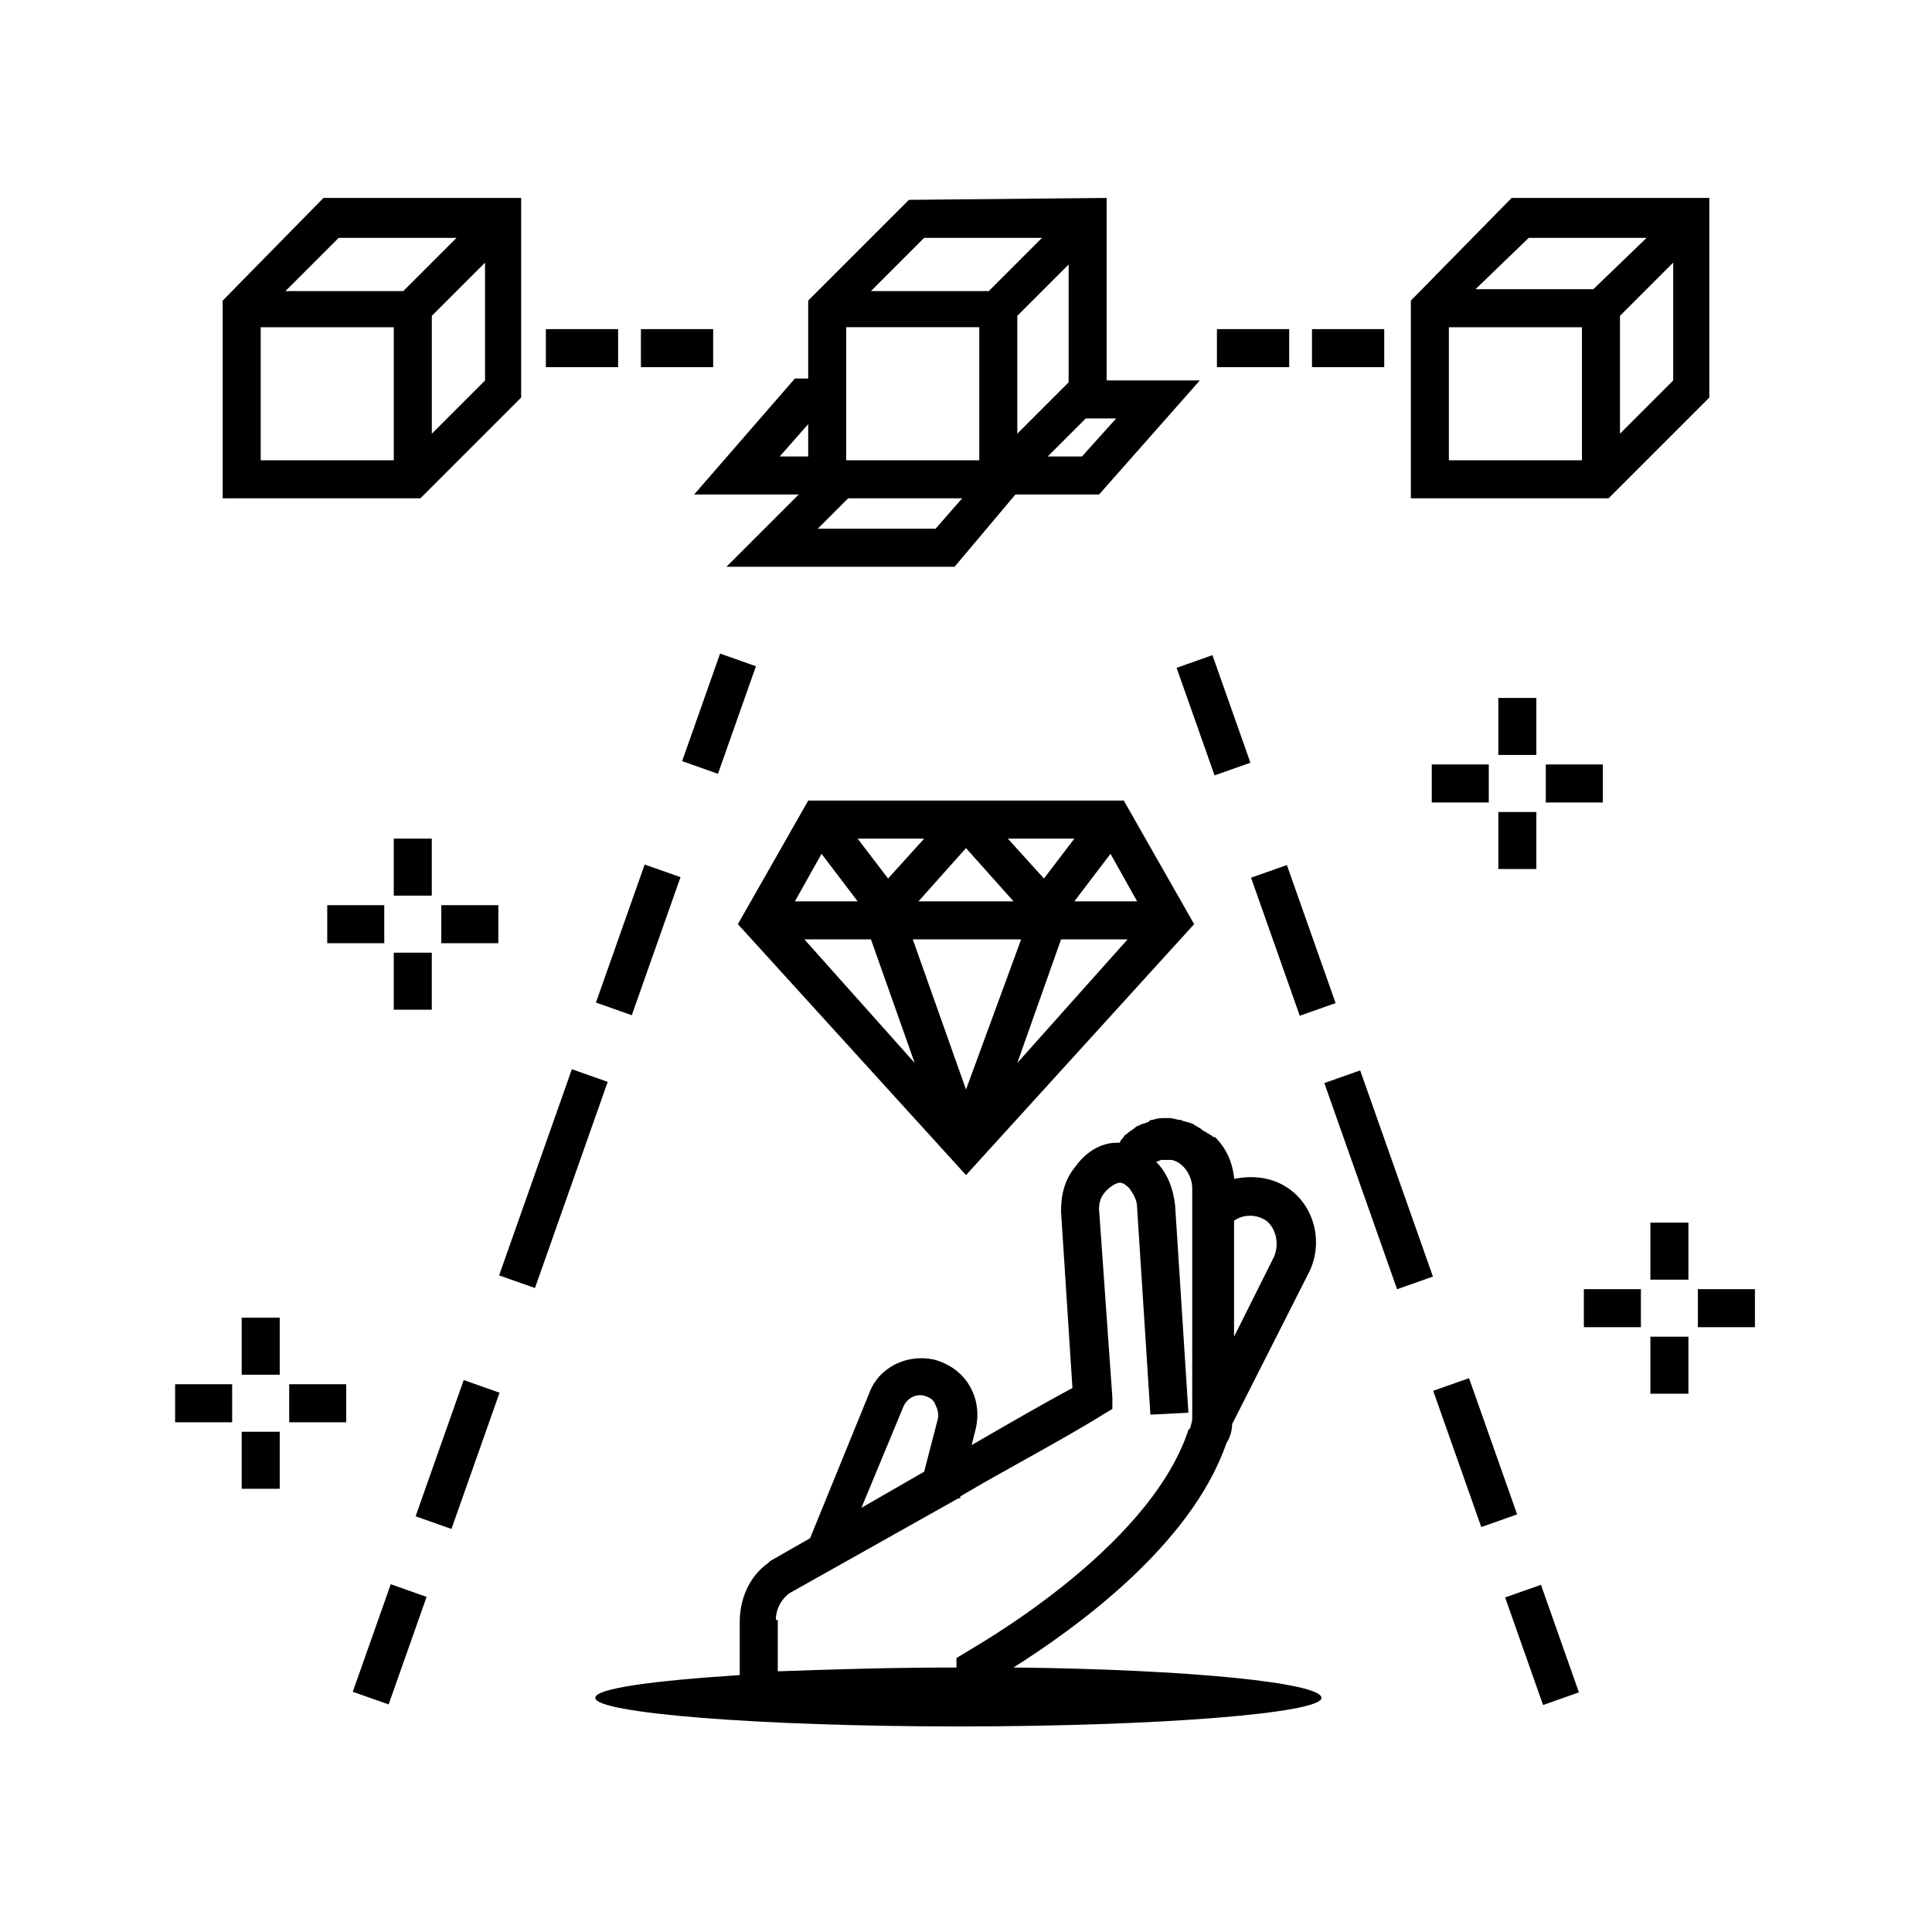 <?xml version="1.0" encoding="UTF-8"?>
<!-- Uploaded to: SVG Find, www.svgrepo.com, Generator: SVG Find Mixer Tools -->
<svg fill="#000000" width="800px" height="800px" version="1.1" viewBox="144 144 512 512" xmlns="http://www.w3.org/2000/svg">
 <g>
  <path d="m596.99 249.36v-52.898h-52.395l-26.703 27.203v52.395h52.395zm-23.68 9.574v-31.234l14.105-14.105v31.234zm-24.184-51.895h31.234l-14.105 13.602h-31.234zm-21.16 23.68h35.266v35.266h-35.266z"/>
  <path d="m282.11 249.36v-52.898h-52.395l-26.703 27.203v52.395h52.395zm-23.676 9.574v-31.234l14.105-14.105v31.234zm-24.688-51.895h31.234l-14.105 14.105h-31.234zm-20.656 23.68h35.266v35.266h-35.266z"/>
  <path d="m288.66 231.22h19.145v10.078h-19.145z"/>
  <path d="m491.69 231.22h19.145v10.078h-19.145z"/>
  <path d="m327.95 275.05h27.711l-19.145 19.145h60.457l16.121-19.145h22.168l26.703-30.23h-24.688v-48.363l-52.398 0.504-26.699 26.699v20.656h-3.527zm40.305-44.336h35.266v35.266h-35.266zm58.945-16.625v31.234l-13.602 13.605v-31.234zm-35.266 70.027h-31.234l8.062-8.062h30.23zm38.793-19.145h-9.07l10.078-10.078h8.062zm-41.816-57.938h31.234l-14.105 14.105h-31.234zm-30.73 57.938h-7.559l7.559-8.566z"/>
  <path d="m455.81 320.98 9.5-3.356 10.062 28.504-9.5 3.356z"/>
  <path d="m475.54 376.6 9.5-3.352 12.91 36.582-9.5 3.352z"/>
  <path d="m494.96 431.02 9.5-3.352 19.281 54.637-9.5 3.352z"/>
  <path d="m523.81 512.58 9.5-3.356 12.746 36.105-9.5 3.356z"/>
  <path d="m542.87 567.34 9.5-3.352 10.059 28.504-9.5 3.352z"/>
  <path d="m324.77 345.71 10.062-28.504 9.5 3.356-10.062 28.504z"/>
  <path d="m301.93 409.69 12.91-36.582 9.5 3.352-12.91 36.582z"/>
  <path d="m276.27 481.99 19.281-54.637 9.5 3.352-19.281 54.637z"/>
  <path d="m254.14 545.83 12.746-36.105 9.5 3.356-12.746 36.105z"/>
  <path d="m237.49 592.34 10.062-28.504 9.5 3.356-10.062 28.504z"/>
  <path d="m466.5 231.22h19.145v10.078h-19.145z"/>
  <path d="m313.85 231.22h19.145v10.078h-19.145z"/>
  <path d="m412.59 585.9c15.113-9.574 46.855-31.738 56.426-59.449 1.008-1.512 1.512-3.527 1.512-5.039l20.152-39.801c4.031-7.559 2.016-17.129-4.535-22.168-4.535-3.527-10.078-4.031-15.113-3.023v-0.504c-0.504-4.031-2.016-7.559-5.039-10.578-0.504 0-0.504 0-1.008-0.504-0.504 0-0.504-0.504-1.008-0.504-0.504-0.504-1.008-0.504-1.512-1.008-0.504-0.504-1.008-0.504-1.512-1.008-0.504 0-0.504-0.504-1.008-0.504-1.008-0.504-2.016-0.504-3.023-1.008-1.008 0-2.016-0.504-3.023-0.504h-0.504-0.504c-1.008 0-2.016 0-3.527 0.504-0.504 0-0.504 0-1.008 0.504-1.008 0.504-2.016 0.504-2.519 1.008-0.504 0-1.008 0.504-1.008 0.504-0.504 0.504-1.512 1.008-2.016 1.512-0.504 0.504-1.008 0.504-1.008 1.008-0.504 0.504-1.008 1.008-1.008 1.512h-0.504-0.504c-4.031 0-8.062 2.519-10.578 6.047-3.019 3.527-4.027 7.559-4.027 12.09l3.023 46.855c-7.559 4.031-17.129 9.574-26.703 15.113l1.008-4.031c1.008-4.031 0.504-8.062-1.512-11.586-2.016-3.527-5.543-6.047-9.574-7.055-7.055-1.512-14.609 2.016-17.129 9.07l-15.617 38.289-10.578 6.047-0.504 0.504c-5.039 3.527-7.559 9.574-7.559 15.617v14.105c-23.176 1.512-38.289 3.527-38.289 6.047 0 4.031 43.328 7.559 96.227 7.559 53.402 0 96.227-3.527 96.227-7.559 0.004-4.031-35.262-7.559-81.613-8.062zm67.008-118.39c2.519 2.016 3.527 6.047 2.016 9.574l-10.578 21.16v-30.73c2.012-1.516 5.539-2.019 8.562-0.004zm-78.09 64.992-1.008-2.016zm-18.141-15.617c1.008-2.519 3.527-3.527 5.543-3.023 1.512 0.504 2.519 1.008 3.023 2.519 0.504 1.008 1.008 2.519 0.504 4.031l-3.527 13.602-16.625 9.574zm-33.754 56.426c0-3.023 1.512-5.543 3.527-7.055l44.84-25.191h0.504v-0.504l6.047-3.527c11.586-6.551 23.68-13.098 31.738-18.137l2.519-1.512v-3.023l-3.527-49.875c0-2.016 0.504-3.527 2.016-5.039 1.008-1.008 2.519-2.016 3.527-2.016 1.008 0 2.016 1.008 2.519 1.512 1.008 1.512 2.016 3.023 2.016 5.039l3.527 54.914 10.078-0.504-3.527-54.914c-0.504-4.535-2.016-8.566-5.039-11.586 0.504 0 1.008-0.504 1.512-0.504h0.504 2.016c3.023 0.504 5.543 4.031 5.543 7.559v60.961c0 1.008-0.504 2.016-0.504 2.519l-0.504 0.504c-10.586 32.242-58.445 58.441-58.949 58.945l-2.519 1.512v2.519c-17.129 0-33.25 0.504-47.359 1.008v-13.605z"/>
  <path d="m460.46 388.91-18.641-32.746h-83.633l-18.641 32.746 60.457 66.504zm-68.016 4.031h22.168l-14.609 39.801-14.105-39.801zm-5.039-10.078 12.594-14.105 12.594 14.105zm37.785 10.078h17.633l-29.223 32.746zm3.527-10.078 9.574-12.594 7.055 12.594zm-8.059-6.043-9.574-10.578h17.633zm-41.312 0-8.062-10.578h17.633zm-8.062 6.043h-16.625l7.055-12.594zm3.527 10.078 11.586 32.746-29.223-32.746z"/>
  <path d="m523.43 346.59h15.113v10.078h-15.113z"/>
  <path d="m541.07 359.19h10.078v15.113h-10.078z"/>
  <path d="m553.66 346.59h15.113v10.078h-15.113z"/>
  <path d="m541.07 328.96h10.078v15.113h-10.078z"/>
  <path d="m190.41 510.84h15.113v10.078h-15.113z"/>
  <path d="m208.05 523.43h10.078v15.113h-10.078z"/>
  <path d="m220.64 510.84h15.113v10.078h-15.113z"/>
  <path d="m208.05 493.2h10.078v15.113h-10.078z"/>
  <path d="m230.72 383.88h15.113v10.078h-15.113z"/>
  <path d="m248.35 396.47h10.078v15.113h-10.078z"/>
  <path d="m260.95 383.88h15.113v10.078h-15.113z"/>
  <path d="m248.35 366.24h10.078v15.113h-10.078z"/>
  <path d="m563.74 485.64h15.113v10.078h-15.113z"/>
  <path d="m581.37 498.24h10.078v15.113h-10.078z"/>
  <path d="m593.96 485.64h15.113v10.078h-15.113z"/>
  <path d="m581.37 468.01h10.078v15.113h-10.078z"/>
 </g>
</svg>